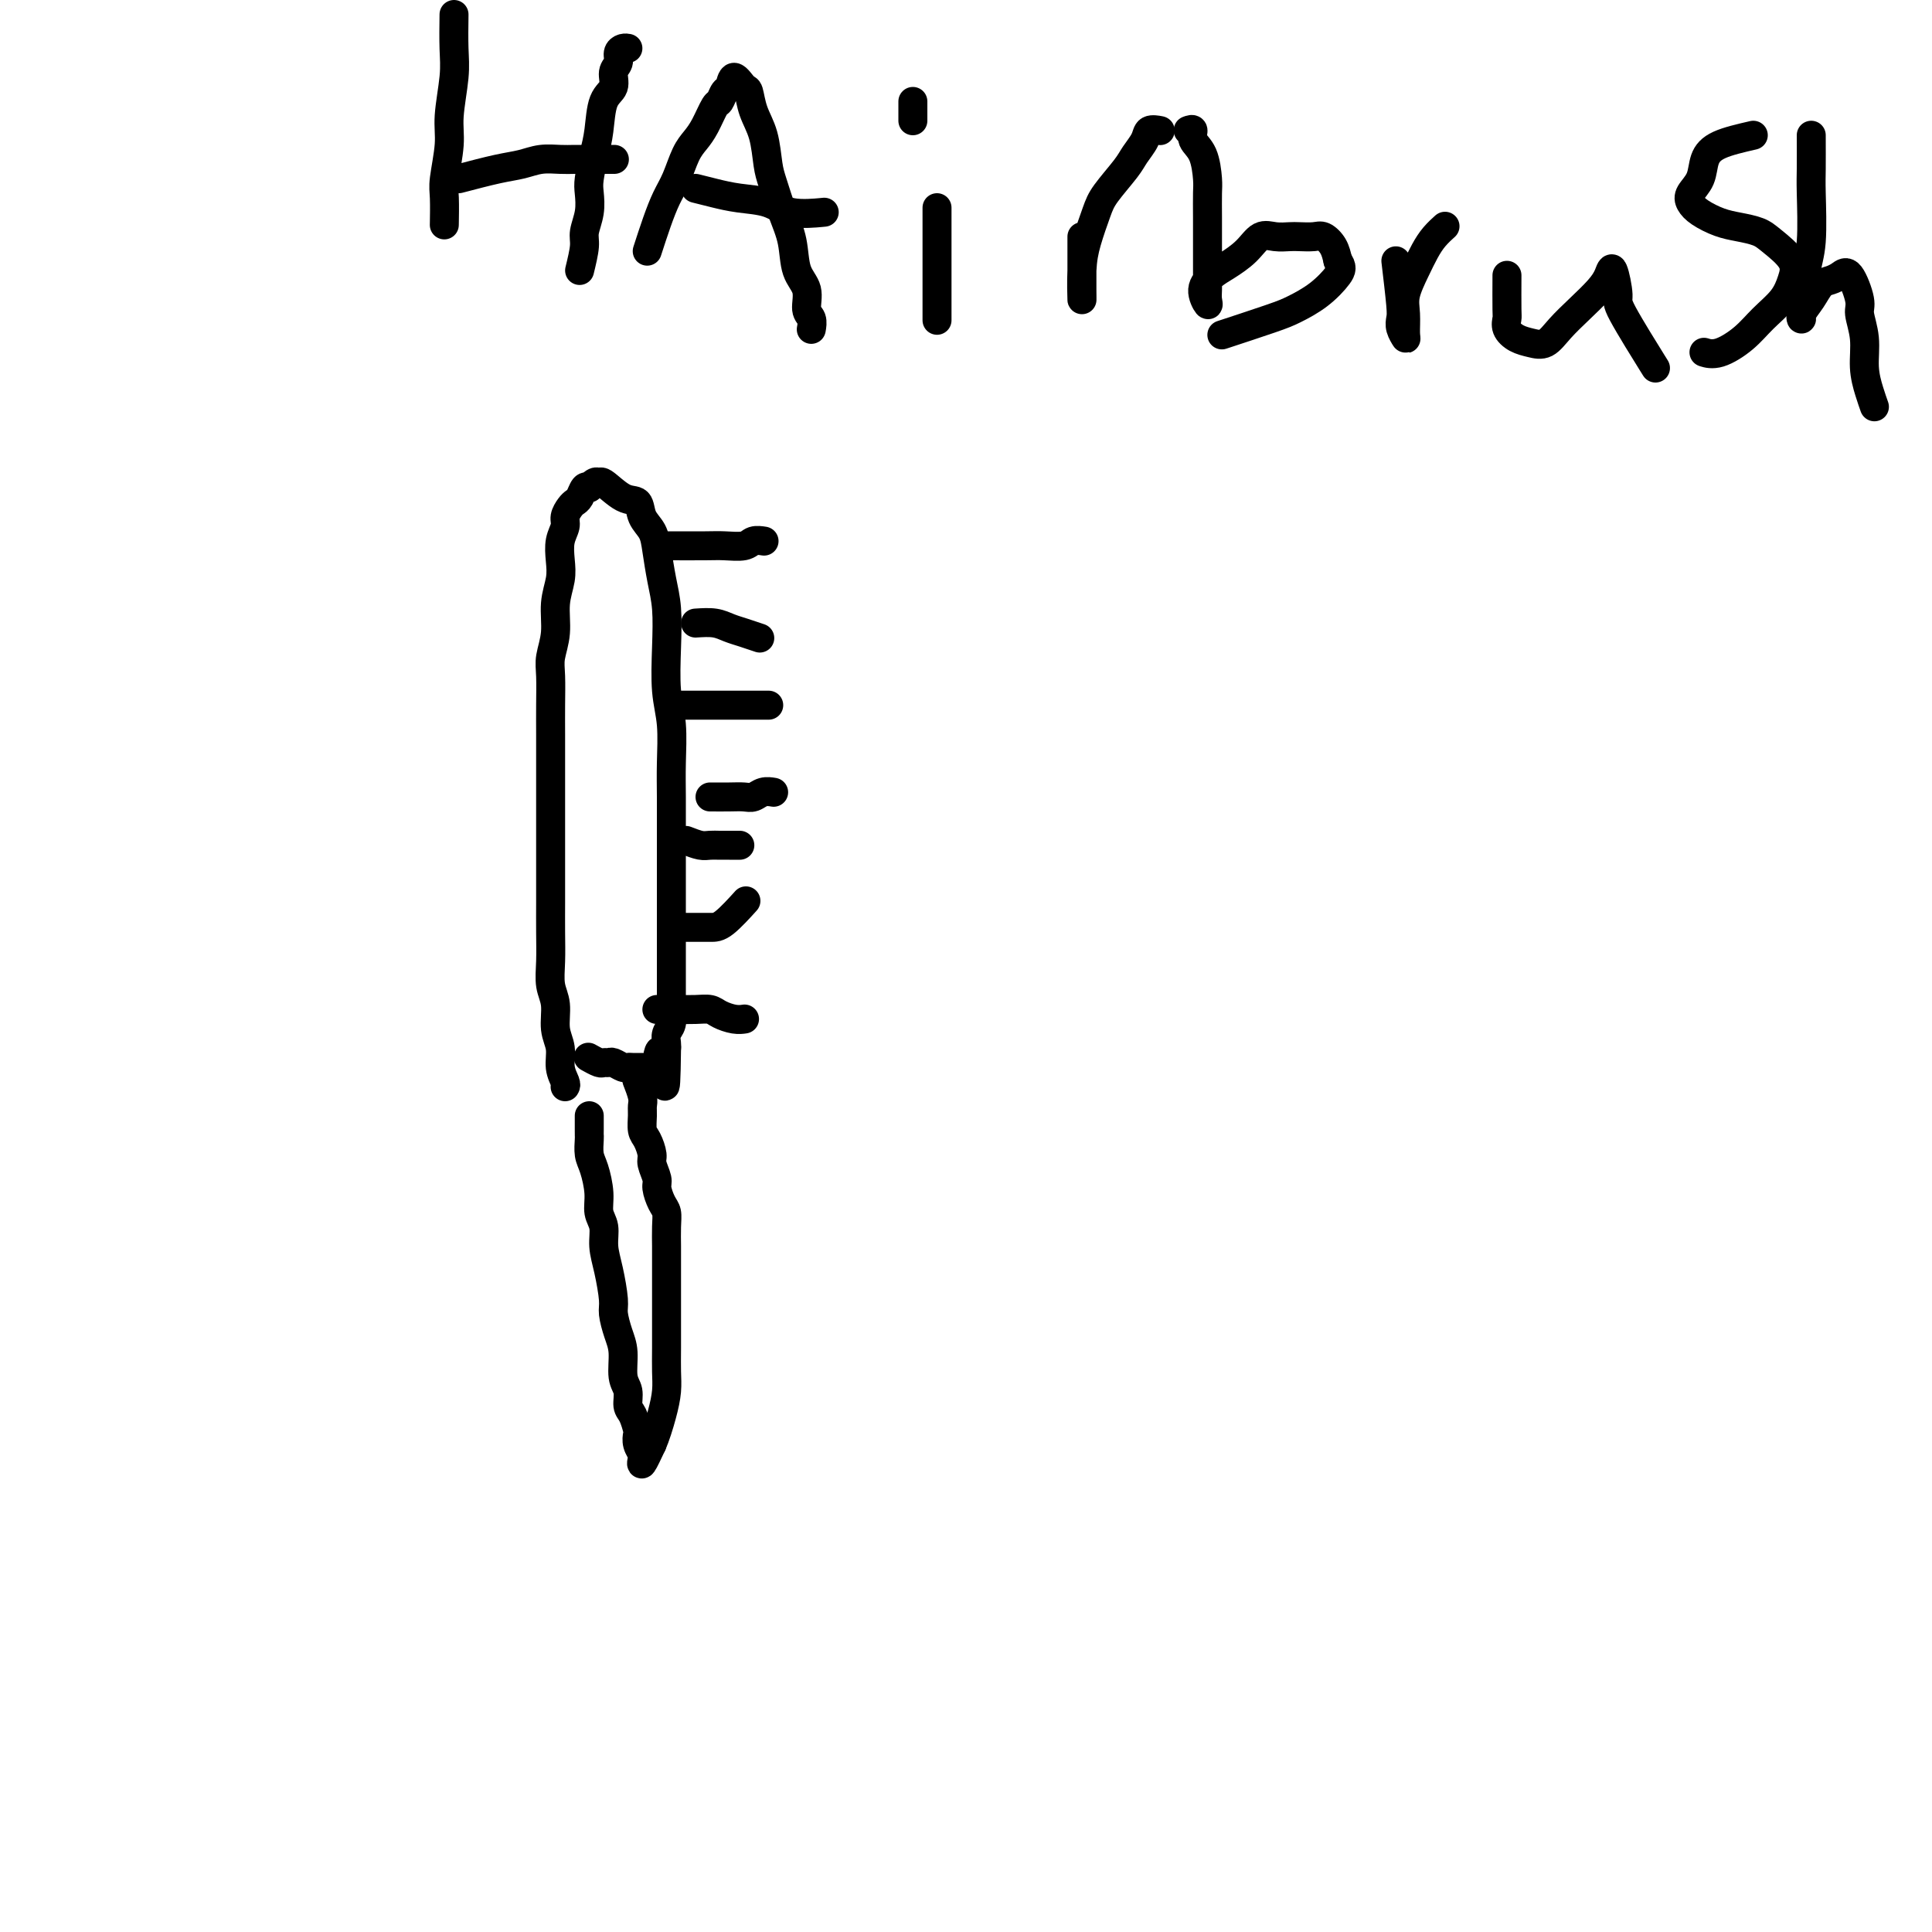 <svg viewBox='0 0 400 400' version='1.1' xmlns='http://www.w3.org/2000/svg' xmlns:xlink='http://www.w3.org/1999/xlink'><g fill='none' stroke='#000000' stroke-width='6' stroke-linecap='round' stroke-linejoin='round'><path d='M117,225c0.122,-0.181 0.244,-0.362 0,-1c-0.244,-0.638 -0.854,-1.734 -1,-3c-0.146,-1.266 0.171,-2.704 0,-4c-0.171,-1.296 -0.830,-2.452 -1,-4c-0.170,-1.548 0.151,-3.489 0,-5c-0.151,-1.511 -0.772,-2.592 -1,-4c-0.228,-1.408 -0.061,-3.141 0,-5c0.061,-1.859 0.016,-3.843 0,-6c-0.016,-2.157 -0.004,-4.487 0,-6c0.004,-1.513 0.001,-2.209 0,-4c-0.001,-1.791 -0.000,-4.676 0,-7c0.000,-2.324 0.000,-4.086 0,-6c-0.000,-1.914 0.000,-3.979 0,-6c-0.000,-2.021 -0.001,-3.999 0,-6c0.001,-2.001 0.004,-4.024 0,-6c-0.004,-1.976 -0.016,-3.903 0,-6c0.016,-2.097 0.061,-4.364 0,-6c-0.061,-1.636 -0.226,-2.643 0,-4c0.226,-1.357 0.844,-3.066 1,-5c0.156,-1.934 -0.150,-4.093 0,-6c0.150,-1.907 0.757,-3.560 1,-5c0.243,-1.440 0.121,-2.666 0,-4c-0.121,-1.334 -0.240,-2.778 0,-4c0.240,-1.222 0.838,-2.224 1,-3c0.162,-0.776 -0.111,-1.326 0,-2c0.111,-0.674 0.607,-1.474 1,-2c0.393,-0.526 0.683,-0.780 1,-1c0.317,-0.220 0.662,-0.405 1,-1c0.338,-0.595 0.668,-1.598 1,-2c0.332,-0.402 0.666,-0.201 1,0'/><path d='M122,101c1.373,-1.881 1.806,-1.083 2,-1c0.194,0.083 0.150,-0.547 1,0c0.850,0.547 2.595,2.272 4,3c1.405,0.728 2.470,0.458 3,1c0.530,0.542 0.524,1.895 1,3c0.476,1.105 1.434,1.961 2,3c0.566,1.039 0.739,2.261 1,4c0.261,1.739 0.610,3.995 1,6c0.390,2.005 0.823,3.760 1,6c0.177,2.240 0.100,4.967 0,8c-0.100,3.033 -0.223,6.373 0,9c0.223,2.627 0.792,4.542 1,7c0.208,2.458 0.056,5.459 0,8c-0.056,2.541 -0.015,4.620 0,7c0.015,2.380 0.004,5.059 0,7c-0.004,1.941 -0.001,3.145 0,5c0.001,1.855 0.000,4.361 0,6c-0.000,1.639 0.000,2.410 0,4c-0.000,1.590 -0.000,4.000 0,6c0.000,2.000 0.001,3.589 0,5c-0.001,1.411 -0.004,2.643 0,4c0.004,1.357 0.015,2.840 0,4c-0.015,1.160 -0.057,1.999 0,3c0.057,1.001 0.211,2.165 0,3c-0.211,0.835 -0.788,1.340 -1,2c-0.212,0.660 -0.061,1.474 0,2c0.061,0.526 0.030,0.763 0,1'/><path d='M138,217c-0.163,14.486 -0.571,5.202 -1,2c-0.429,-3.202 -0.878,-0.322 -1,1c-0.122,1.322 0.083,1.086 0,1c-0.083,-0.086 -0.455,-0.022 -1,0c-0.545,0.022 -1.263,0.002 -2,0c-0.737,-0.002 -1.493,0.014 -2,0c-0.507,-0.014 -0.766,-0.056 -1,0c-0.234,0.056 -0.443,0.212 -1,0c-0.557,-0.212 -1.463,-0.793 -2,-1c-0.537,-0.207 -0.705,-0.042 -1,0c-0.295,0.042 -0.718,-0.040 -1,0c-0.282,0.040 -0.422,0.203 -1,0c-0.578,-0.203 -1.594,-0.772 -2,-1c-0.406,-0.228 -0.203,-0.114 0,0'/><path d='M138,113c3.038,0.008 6.075,0.016 8,0c1.925,-0.016 2.737,-0.057 4,0c1.263,0.057 2.978,0.211 4,0c1.022,-0.211 1.352,-0.788 2,-1c0.648,-0.212 1.614,-0.061 2,0c0.386,0.061 0.193,0.030 0,0'/><path d='M140,146c1.022,0.000 2.045,0.000 3,0c0.955,0.000 1.843,0.000 3,0c1.157,0.000 2.584,0.000 4,0c1.416,-0.000 2.823,-0.000 4,0c1.177,0.000 2.125,0.000 3,0c0.875,0.000 1.679,0.000 2,0c0.321,0.000 0.161,0.000 0,0'/><path d='M142,174c1.090,0.423 2.180,0.845 3,1c0.820,0.155 1.369,0.041 2,0c0.631,-0.041 1.344,-0.011 2,0c0.656,0.011 1.253,0.003 2,0c0.747,-0.003 1.642,-0.001 2,0c0.358,0.001 0.179,0.000 0,0'/><path d='M136,209c1.647,0.002 3.294,0.003 4,0c0.706,-0.003 0.472,-0.011 1,0c0.528,0.011 1.820,0.041 3,0c1.180,-0.041 2.250,-0.155 3,0c0.750,0.155 1.180,0.578 2,1c0.820,0.422 2.028,0.845 3,1c0.972,0.155 1.706,0.044 2,0c0.294,-0.044 0.147,-0.022 0,0'/><path d='M147,165c1.400,0.008 2.799,0.016 4,0c1.201,-0.016 2.203,-0.057 3,0c0.797,0.057 1.389,0.211 2,0c0.611,-0.211 1.241,-0.788 2,-1c0.759,-0.212 1.645,-0.061 2,0c0.355,0.061 0.177,0.030 0,0'/><path d='M140,192c0.694,-0.000 1.388,-0.001 2,0c0.612,0.001 1.142,0.003 2,0c0.858,-0.003 2.044,-0.011 3,0c0.956,0.011 1.680,0.041 3,-1c1.320,-1.041 3.234,-3.155 4,-4c0.766,-0.845 0.383,-0.423 0,0'/><path d='M144,129c1.418,-0.091 2.836,-0.182 4,0c1.164,0.182 2.075,0.636 3,1c0.925,0.364 1.864,0.636 3,1c1.136,0.364 2.467,0.818 3,1c0.533,0.182 0.266,0.091 0,0'/><path d='M122,231c0.002,1.165 0.003,2.330 0,3c-0.003,0.670 -0.011,0.846 0,1c0.011,0.154 0.040,0.285 0,1c-0.040,0.715 -0.150,2.014 0,3c0.150,0.986 0.561,1.659 1,3c0.439,1.341 0.905,3.350 1,5c0.095,1.650 -0.181,2.942 0,4c0.181,1.058 0.818,1.881 1,3c0.182,1.119 -0.092,2.533 0,4c0.092,1.467 0.551,2.989 1,5c0.449,2.011 0.890,4.513 1,6c0.110,1.487 -0.110,1.958 0,3c0.110,1.042 0.551,2.653 1,4c0.449,1.347 0.908,2.428 1,4c0.092,1.572 -0.182,3.633 0,5c0.182,1.367 0.820,2.039 1,3c0.180,0.961 -0.096,2.211 0,3c0.096,0.789 0.565,1.119 1,2c0.435,0.881 0.835,2.315 1,3c0.165,0.685 0.095,0.621 0,1c-0.095,0.379 -0.216,1.201 0,2c0.216,0.799 0.769,1.575 1,2c0.231,0.425 0.139,0.499 0,1c-0.139,0.501 -0.325,1.429 0,1c0.325,-0.429 1.163,-2.214 2,-4'/><path d='M135,299c0.702,-1.570 1.456,-3.996 2,-6c0.544,-2.004 0.878,-3.586 1,-5c0.122,-1.414 0.033,-2.659 0,-4c-0.033,-1.341 -0.009,-2.779 0,-5c0.009,-2.221 0.002,-5.226 0,-7c-0.002,-1.774 -0.001,-2.316 0,-3c0.001,-0.684 0.001,-1.510 0,-3c-0.001,-1.490 -0.003,-3.644 0,-5c0.003,-1.356 0.011,-1.914 0,-3c-0.011,-1.086 -0.040,-2.698 0,-4c0.040,-1.302 0.150,-2.292 0,-3c-0.150,-0.708 -0.561,-1.133 -1,-2c-0.439,-0.867 -0.905,-2.176 -1,-3c-0.095,-0.824 0.181,-1.164 0,-2c-0.181,-0.836 -0.819,-2.167 -1,-3c-0.181,-0.833 0.095,-1.168 0,-2c-0.095,-0.832 -0.560,-2.161 -1,-3c-0.440,-0.839 -0.854,-1.189 -1,-2c-0.146,-0.811 -0.025,-2.085 0,-3c0.025,-0.915 -0.045,-1.472 0,-2c0.045,-0.528 0.204,-1.027 0,-2c-0.204,-0.973 -0.773,-2.421 -1,-3c-0.227,-0.579 -0.114,-0.290 0,0'/><path d='M94,3c-0.033,2.487 -0.065,4.973 0,7c0.065,2.027 0.228,3.593 0,6c-0.228,2.407 -0.846,5.655 -1,8c-0.154,2.345 0.155,3.789 0,6c-0.155,2.211 -0.773,5.191 -1,7c-0.227,1.809 -0.061,2.449 0,4c0.061,1.551 0.017,4.015 0,5c-0.017,0.985 -0.009,0.493 0,0'/><path d='M95,37c2.909,-0.762 5.818,-1.525 8,-2c2.182,-0.475 3.638,-0.663 5,-1c1.362,-0.337 2.631,-0.822 4,-1c1.369,-0.178 2.838,-0.048 4,0c1.162,0.048 2.018,0.013 3,0c0.982,-0.013 2.092,-0.003 3,0c0.908,0.003 1.615,0.001 2,0c0.385,-0.001 0.450,-0.000 1,0c0.550,0.000 1.586,0.000 2,0c0.414,-0.000 0.207,-0.000 0,0'/><path d='M120,56c0.453,-1.867 0.905,-3.733 1,-5c0.095,-1.267 -0.168,-1.934 0,-3c0.168,-1.066 0.766,-2.530 1,-4c0.234,-1.470 0.103,-2.946 0,-4c-0.103,-1.054 -0.177,-1.685 0,-3c0.177,-1.315 0.607,-3.315 1,-5c0.393,-1.685 0.750,-3.056 1,-5c0.250,-1.944 0.392,-4.461 1,-6c0.608,-1.539 1.682,-2.101 2,-3c0.318,-0.899 -0.121,-2.136 0,-3c0.121,-0.864 0.803,-1.356 1,-2c0.197,-0.644 -0.092,-1.441 0,-2c0.092,-0.559 0.563,-0.881 1,-1c0.437,-0.119 0.839,-0.034 1,0c0.161,0.034 0.080,0.017 0,0'/><path d='M134,52c0.667,-2.056 1.333,-4.112 2,-6c0.667,-1.888 1.333,-3.610 2,-5c0.667,-1.390 1.334,-2.450 2,-4c0.666,-1.550 1.330,-3.590 2,-5c0.670,-1.410 1.345,-2.189 2,-3c0.655,-0.811 1.289,-1.655 2,-3c0.711,-1.345 1.499,-3.193 2,-4c0.501,-0.807 0.715,-0.573 1,-1c0.285,-0.427 0.640,-1.515 1,-2c0.360,-0.485 0.725,-0.367 1,-1c0.275,-0.633 0.458,-2.016 1,-2c0.542,0.016 1.441,1.432 2,2c0.559,0.568 0.779,0.288 1,1c0.221,0.712 0.443,2.415 1,4c0.557,1.585 1.449,3.051 2,5c0.551,1.949 0.762,4.380 1,6c0.238,1.620 0.502,2.428 1,4c0.498,1.572 1.229,3.909 2,6c0.771,2.091 1.584,3.935 2,6c0.416,2.065 0.437,4.350 1,6c0.563,1.650 1.667,2.663 2,4c0.333,1.337 -0.107,2.998 0,4c0.107,1.002 0.760,1.347 1,2c0.240,0.653 0.069,1.615 0,2c-0.069,0.385 -0.034,0.192 0,0'/><path d='M194,43c0.000,0.231 0.000,0.462 0,1c0.000,0.538 0.000,1.383 0,2c0.000,0.617 0.000,1.007 0,2c-0.000,0.993 0.000,2.589 0,4c0.000,1.411 0.000,2.638 0,4c0.000,1.362 0.000,2.860 0,4c0.000,1.140 0.000,1.922 0,3c0.000,1.078 0.000,2.451 0,3c0.000,0.549 0.000,0.275 0,0'/><path d='M189,21c0.000,0.226 0.000,0.452 0,1c0.000,0.548 0.000,1.417 0,2c0.000,0.583 0.000,0.881 0,1c0.000,0.119 0.000,0.060 0,0'/><path d='M224,49c0.000,1.441 0.000,2.882 0,4c-0.000,1.118 -0.001,1.914 0,3c0.001,1.086 0.002,2.463 0,3c-0.002,0.537 -0.008,0.233 0,1c0.008,0.767 0.030,2.605 0,2c-0.030,-0.605 -0.114,-3.653 0,-6c0.114,-2.347 0.425,-3.993 1,-6c0.575,-2.007 1.415,-4.375 2,-6c0.585,-1.625 0.915,-2.506 2,-4c1.085,-1.494 2.925,-3.602 4,-5c1.075,-1.398 1.385,-2.087 2,-3c0.615,-0.913 1.536,-2.049 2,-3c0.464,-0.951 0.471,-1.718 1,-2c0.529,-0.282 1.580,-0.081 2,0c0.420,0.081 0.210,0.040 0,0'/><path d='M144,39c1.279,0.324 2.557,0.647 4,1c1.443,0.353 3.050,0.735 5,1c1.950,0.265 4.244,0.411 6,1c1.756,0.589 2.973,1.620 5,2c2.027,0.380 4.865,0.109 6,0c1.135,-0.109 0.568,-0.054 0,0'/><path d='M246,27c0.475,-0.172 0.950,-0.344 1,0c0.050,0.344 -0.326,1.203 0,2c0.326,0.797 1.355,1.532 2,3c0.645,1.468 0.905,3.670 1,5c0.095,1.330 0.025,1.787 0,3c-0.025,1.213 -0.007,3.182 0,5c0.007,1.818 0.001,3.484 0,5c-0.001,1.516 0.001,2.882 0,4c-0.001,1.118 -0.005,1.990 0,3c0.005,1.010 0.021,2.159 0,3c-0.021,0.841 -0.078,1.372 0,2c0.078,0.628 0.293,1.351 0,1c-0.293,-0.351 -1.092,-1.776 -1,-3c0.092,-1.224 1.077,-2.247 2,-3c0.923,-0.753 1.784,-1.235 3,-2c1.216,-0.765 2.786,-1.813 4,-3c1.214,-1.187 2.072,-2.514 3,-3c0.928,-0.486 1.925,-0.132 3,0c1.075,0.132 2.228,0.040 3,0c0.772,-0.040 1.163,-0.030 2,0c0.837,0.030 2.121,0.080 3,0c0.879,-0.080 1.352,-0.291 2,0c0.648,0.291 1.471,1.083 2,2c0.529,0.917 0.765,1.958 1,3'/><path d='M277,54c0.946,1.254 0.812,1.888 0,3c-0.812,1.112 -2.303,2.701 -4,4c-1.697,1.299 -3.599,2.307 -5,3c-1.401,0.693 -2.300,1.071 -5,2c-2.700,0.929 -7.200,2.408 -9,3c-1.800,0.592 -0.900,0.296 0,0'/><path d='M289,54c0.414,3.508 0.829,7.016 1,9c0.171,1.984 0.099,2.442 0,3c-0.099,0.558 -0.224,1.214 0,2c0.224,0.786 0.798,1.701 1,2c0.202,0.299 0.032,-0.020 0,-1c-0.032,-0.980 0.074,-2.622 0,-4c-0.074,-1.378 -0.328,-2.492 0,-4c0.328,-1.508 1.237,-3.410 2,-5c0.763,-1.590 1.380,-2.870 2,-4c0.620,-1.130 1.244,-2.112 2,-3c0.756,-0.888 1.645,-1.682 2,-2c0.355,-0.318 0.178,-0.159 0,0'/><path d='M312,57c-0.011,2.778 -0.022,5.557 0,7c0.022,1.443 0.078,1.552 0,2c-0.078,0.448 -0.290,1.236 0,2c0.290,0.764 1.080,1.503 2,2c0.920,0.497 1.969,0.751 3,1c1.031,0.249 2.045,0.492 3,0c0.955,-0.492 1.852,-1.720 3,-3c1.148,-1.280 2.547,-2.613 4,-4c1.453,-1.387 2.962,-2.829 4,-4c1.038,-1.171 1.607,-2.070 2,-3c0.393,-0.930 0.611,-1.890 1,-1c0.389,0.890 0.950,3.630 1,5c0.050,1.370 -0.410,1.369 1,4c1.410,2.631 4.688,7.895 6,10c1.312,2.105 0.656,1.053 0,0'/><path d='M363,28c-2.634,0.606 -5.267,1.212 -7,2c-1.733,0.788 -2.565,1.758 -3,3c-0.435,1.242 -0.472,2.756 -1,4c-0.528,1.244 -1.545,2.217 -2,3c-0.455,0.783 -0.347,1.375 0,2c0.347,0.625 0.934,1.282 2,2c1.066,0.718 2.612,1.497 4,2c1.388,0.503 2.618,0.731 4,1c1.382,0.269 2.916,0.578 4,1c1.084,0.422 1.718,0.958 3,2c1.282,1.042 3.212,2.589 4,4c0.788,1.411 0.434,2.687 0,4c-0.434,1.313 -0.947,2.663 -2,4c-1.053,1.337 -2.647,2.659 -4,4c-1.353,1.341 -2.466,2.700 -4,4c-1.534,1.300 -3.490,2.542 -5,3c-1.510,0.458 -2.574,0.131 -3,0c-0.426,-0.131 -0.213,-0.065 0,0'/><path d='M375,28c0.009,2.656 0.017,5.313 0,7c-0.017,1.687 -0.061,2.405 0,5c0.061,2.595 0.227,7.067 0,10c-0.227,2.933 -0.847,4.325 -1,6c-0.153,1.675 0.161,3.631 0,5c-0.161,1.369 -0.797,2.150 -1,3c-0.203,0.850 0.029,1.770 0,2c-0.029,0.230 -0.317,-0.228 0,-1c0.317,-0.772 1.239,-1.858 2,-3c0.761,-1.142 1.360,-2.342 2,-3c0.640,-0.658 1.319,-0.775 2,-1c0.681,-0.225 1.363,-0.558 2,-1c0.637,-0.442 1.228,-0.994 2,0c0.772,0.994 1.726,3.532 2,5c0.274,1.468 -0.133,1.865 0,3c0.133,1.135 0.806,3.009 1,5c0.194,1.991 -0.092,4.101 0,6c0.092,1.899 0.563,3.588 1,5c0.437,1.412 0.839,2.546 1,3c0.161,0.454 0.080,0.227 0,0'/></g>
</svg>